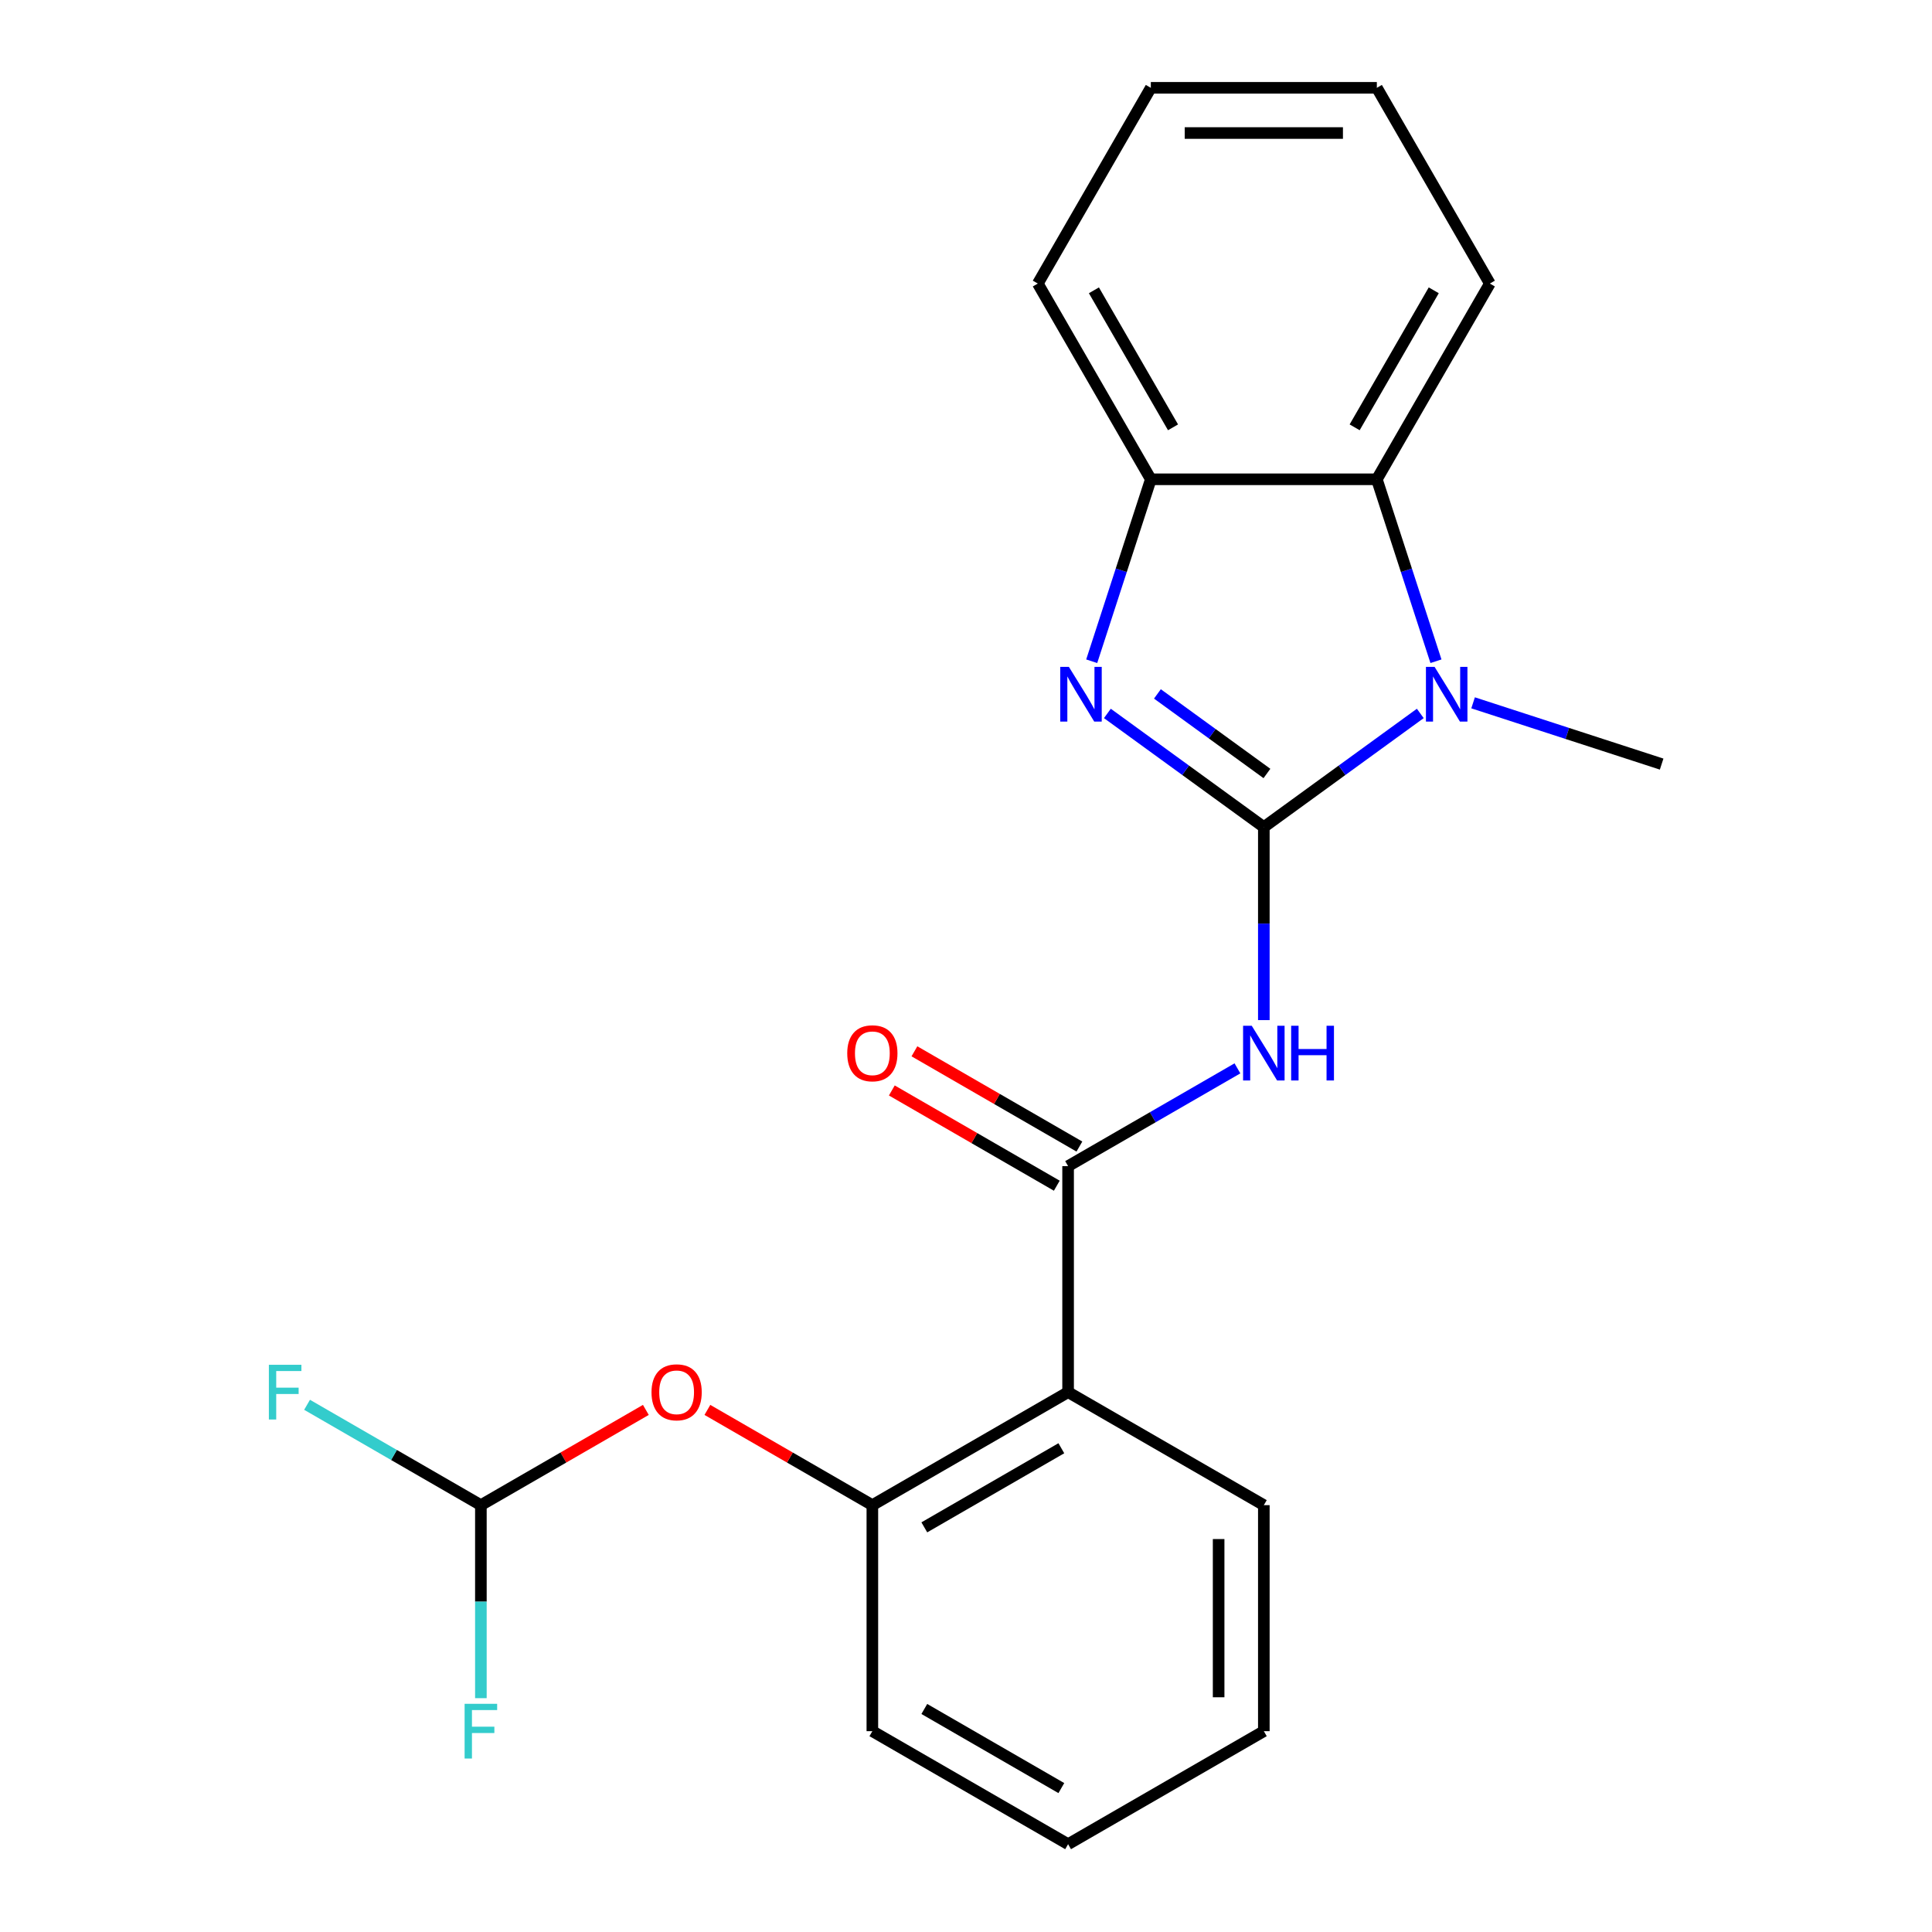 <?xml version='1.0' encoding='iso-8859-1'?>
<svg version='1.1' baseProfile='full'
              xmlns='http://www.w3.org/2000/svg'
                      xmlns:rdkit='http://www.rdkit.org/xml'
                      xmlns:xlink='http://www.w3.org/1999/xlink'
                  xml:space='preserve'
width='1000px' height='1000px' viewBox='0 0 1000 1000'>
<!-- END OF HEADER -->
<rect style='opacity:1.0;fill:#FFFFFF;stroke:none' width='1000' height='1000' x='0' y='0'> </rect>
<path class='bond-0' d='M 654.158,428.105 L 613.669,398.688' style='fill:none;fill-rule:evenodd;stroke:#000000;stroke-width:6px;stroke-linecap:butt;stroke-linejoin:miter;stroke-opacity:1' />
<path class='bond-0' d='M 613.669,398.688 L 573.179,369.27' style='fill:none;fill-rule:evenodd;stroke:#0000FF;stroke-width:6px;stroke-linecap:butt;stroke-linejoin:miter;stroke-opacity:1' />
<path class='bond-0' d='M 655.764,400.351 L 627.421,379.759' style='fill:none;fill-rule:evenodd;stroke:#000000;stroke-width:6px;stroke-linecap:butt;stroke-linejoin:miter;stroke-opacity:1' />
<path class='bond-0' d='M 627.421,379.759 L 599.078,359.167' style='fill:none;fill-rule:evenodd;stroke:#0000FF;stroke-width:6px;stroke-linecap:butt;stroke-linejoin:miter;stroke-opacity:1' />
<path class='bond-1' d='M 654.158,428.105 L 694.648,398.688' style='fill:none;fill-rule:evenodd;stroke:#000000;stroke-width:6px;stroke-linecap:butt;stroke-linejoin:miter;stroke-opacity:1' />
<path class='bond-1' d='M 694.648,398.688 L 735.138,369.27' style='fill:none;fill-rule:evenodd;stroke:#0000FF;stroke-width:6px;stroke-linecap:butt;stroke-linejoin:miter;stroke-opacity:1' />
<path class='bond-2' d='M 654.158,428.105 L 654.158,478.056' style='fill:none;fill-rule:evenodd;stroke:#000000;stroke-width:6px;stroke-linecap:butt;stroke-linejoin:miter;stroke-opacity:1' />
<path class='bond-2' d='M 654.158,478.056 L 654.158,528.007' style='fill:none;fill-rule:evenodd;stroke:#0000FF;stroke-width:6px;stroke-linecap:butt;stroke-linejoin:miter;stroke-opacity:1' />
<path class='bond-6' d='M 565.065,342.258 L 580.365,295.17' style='fill:none;fill-rule:evenodd;stroke:#0000FF;stroke-width:6px;stroke-linecap:butt;stroke-linejoin:miter;stroke-opacity:1' />
<path class='bond-6' d='M 580.365,295.17 L 595.665,248.081' style='fill:none;fill-rule:evenodd;stroke:#000000;stroke-width:6px;stroke-linecap:butt;stroke-linejoin:miter;stroke-opacity:1' />
<path class='bond-5' d='M 743.251,342.258 L 727.951,295.17' style='fill:none;fill-rule:evenodd;stroke:#0000FF;stroke-width:6px;stroke-linecap:butt;stroke-linejoin:miter;stroke-opacity:1' />
<path class='bond-5' d='M 727.951,295.17 L 712.652,248.081' style='fill:none;fill-rule:evenodd;stroke:#000000;stroke-width:6px;stroke-linecap:butt;stroke-linejoin:miter;stroke-opacity:1' />
<path class='bond-13' d='M 762.467,363.782 L 811.265,379.638' style='fill:none;fill-rule:evenodd;stroke:#0000FF;stroke-width:6px;stroke-linecap:butt;stroke-linejoin:miter;stroke-opacity:1' />
<path class='bond-13' d='M 811.265,379.638 L 860.063,395.493' style='fill:none;fill-rule:evenodd;stroke:#000000;stroke-width:6px;stroke-linecap:butt;stroke-linejoin:miter;stroke-opacity:1' />
<path class='bond-3' d='M 640.494,552.981 L 596.669,578.283' style='fill:none;fill-rule:evenodd;stroke:#0000FF;stroke-width:6px;stroke-linecap:butt;stroke-linejoin:miter;stroke-opacity:1' />
<path class='bond-3' d='M 596.669,578.283 L 552.845,603.585' style='fill:none;fill-rule:evenodd;stroke:#000000;stroke-width:6px;stroke-linecap:butt;stroke-linejoin:miter;stroke-opacity:1' />
<path class='bond-4' d='M 552.845,603.585 L 552.845,720.572' style='fill:none;fill-rule:evenodd;stroke:#000000;stroke-width:6px;stroke-linecap:butt;stroke-linejoin:miter;stroke-opacity:1' />
<path class='bond-10' d='M 558.694,593.454 L 516,568.804' style='fill:none;fill-rule:evenodd;stroke:#000000;stroke-width:6px;stroke-linecap:butt;stroke-linejoin:miter;stroke-opacity:1' />
<path class='bond-10' d='M 516,568.804 L 473.305,544.155' style='fill:none;fill-rule:evenodd;stroke:#FF0000;stroke-width:6px;stroke-linecap:butt;stroke-linejoin:miter;stroke-opacity:1' />
<path class='bond-10' d='M 546.996,613.717 L 504.301,589.067' style='fill:none;fill-rule:evenodd;stroke:#000000;stroke-width:6px;stroke-linecap:butt;stroke-linejoin:miter;stroke-opacity:1' />
<path class='bond-10' d='M 504.301,589.067 L 461.607,564.418' style='fill:none;fill-rule:evenodd;stroke:#FF0000;stroke-width:6px;stroke-linecap:butt;stroke-linejoin:miter;stroke-opacity:1' />
<path class='bond-7' d='M 552.845,720.572 L 451.531,779.065' style='fill:none;fill-rule:evenodd;stroke:#000000;stroke-width:6px;stroke-linecap:butt;stroke-linejoin:miter;stroke-opacity:1' />
<path class='bond-7' d='M 549.347,749.609 L 478.427,790.554' style='fill:none;fill-rule:evenodd;stroke:#000000;stroke-width:6px;stroke-linecap:butt;stroke-linejoin:miter;stroke-opacity:1' />
<path class='bond-14' d='M 552.845,720.572 L 654.158,779.065' style='fill:none;fill-rule:evenodd;stroke:#000000;stroke-width:6px;stroke-linecap:butt;stroke-linejoin:miter;stroke-opacity:1' />
<path class='bond-15' d='M 712.652,248.081 L 771.145,146.768' style='fill:none;fill-rule:evenodd;stroke:#000000;stroke-width:6px;stroke-linecap:butt;stroke-linejoin:miter;stroke-opacity:1' />
<path class='bond-15' d='M 701.163,221.186 L 742.108,150.266' style='fill:none;fill-rule:evenodd;stroke:#000000;stroke-width:6px;stroke-linecap:butt;stroke-linejoin:miter;stroke-opacity:1' />
<path class='bond-22' d='M 712.652,248.081 L 595.665,248.081' style='fill:none;fill-rule:evenodd;stroke:#000000;stroke-width:6px;stroke-linecap:butt;stroke-linejoin:miter;stroke-opacity:1' />
<path class='bond-16' d='M 595.665,248.081 L 537.172,146.768' style='fill:none;fill-rule:evenodd;stroke:#000000;stroke-width:6px;stroke-linecap:butt;stroke-linejoin:miter;stroke-opacity:1' />
<path class='bond-16' d='M 607.154,221.186 L 566.208,150.266' style='fill:none;fill-rule:evenodd;stroke:#000000;stroke-width:6px;stroke-linecap:butt;stroke-linejoin:miter;stroke-opacity:1' />
<path class='bond-8' d='M 451.531,779.065 L 408.837,754.416' style='fill:none;fill-rule:evenodd;stroke:#000000;stroke-width:6px;stroke-linecap:butt;stroke-linejoin:miter;stroke-opacity:1' />
<path class='bond-8' d='M 408.837,754.416 L 366.143,729.766' style='fill:none;fill-rule:evenodd;stroke:#FF0000;stroke-width:6px;stroke-linecap:butt;stroke-linejoin:miter;stroke-opacity:1' />
<path class='bond-17' d='M 451.531,779.065 L 451.531,896.052' style='fill:none;fill-rule:evenodd;stroke:#000000;stroke-width:6px;stroke-linecap:butt;stroke-linejoin:miter;stroke-opacity:1' />
<path class='bond-9' d='M 334.293,729.766 L 291.599,754.416' style='fill:none;fill-rule:evenodd;stroke:#FF0000;stroke-width:6px;stroke-linecap:butt;stroke-linejoin:miter;stroke-opacity:1' />
<path class='bond-9' d='M 291.599,754.416 L 248.905,779.065' style='fill:none;fill-rule:evenodd;stroke:#000000;stroke-width:6px;stroke-linecap:butt;stroke-linejoin:miter;stroke-opacity:1' />
<path class='bond-11' d='M 248.905,779.065 L 203.92,753.094' style='fill:none;fill-rule:evenodd;stroke:#000000;stroke-width:6px;stroke-linecap:butt;stroke-linejoin:miter;stroke-opacity:1' />
<path class='bond-11' d='M 203.92,753.094 L 158.936,727.122' style='fill:none;fill-rule:evenodd;stroke:#33CCCC;stroke-width:6px;stroke-linecap:butt;stroke-linejoin:miter;stroke-opacity:1' />
<path class='bond-12' d='M 248.905,779.065 L 248.905,829.016' style='fill:none;fill-rule:evenodd;stroke:#000000;stroke-width:6px;stroke-linecap:butt;stroke-linejoin:miter;stroke-opacity:1' />
<path class='bond-12' d='M 248.905,829.016 L 248.905,878.967' style='fill:none;fill-rule:evenodd;stroke:#33CCCC;stroke-width:6px;stroke-linecap:butt;stroke-linejoin:miter;stroke-opacity:1' />
<path class='bond-18' d='M 654.158,779.065 L 654.158,896.052' style='fill:none;fill-rule:evenodd;stroke:#000000;stroke-width:6px;stroke-linecap:butt;stroke-linejoin:miter;stroke-opacity:1' />
<path class='bond-18' d='M 630.761,796.613 L 630.761,878.504' style='fill:none;fill-rule:evenodd;stroke:#000000;stroke-width:6px;stroke-linecap:butt;stroke-linejoin:miter;stroke-opacity:1' />
<path class='bond-19' d='M 771.145,146.768 L 712.652,45.455' style='fill:none;fill-rule:evenodd;stroke:#000000;stroke-width:6px;stroke-linecap:butt;stroke-linejoin:miter;stroke-opacity:1' />
<path class='bond-20' d='M 537.172,146.768 L 595.665,45.455' style='fill:none;fill-rule:evenodd;stroke:#000000;stroke-width:6px;stroke-linecap:butt;stroke-linejoin:miter;stroke-opacity:1' />
<path class='bond-24' d='M 451.531,896.052 L 552.845,954.545' style='fill:none;fill-rule:evenodd;stroke:#000000;stroke-width:6px;stroke-linecap:butt;stroke-linejoin:miter;stroke-opacity:1' />
<path class='bond-24' d='M 478.427,884.563 L 549.347,925.509' style='fill:none;fill-rule:evenodd;stroke:#000000;stroke-width:6px;stroke-linecap:butt;stroke-linejoin:miter;stroke-opacity:1' />
<path class='bond-21' d='M 654.158,896.052 L 552.845,954.545' style='fill:none;fill-rule:evenodd;stroke:#000000;stroke-width:6px;stroke-linecap:butt;stroke-linejoin:miter;stroke-opacity:1' />
<path class='bond-23' d='M 712.652,45.455 L 595.665,45.455' style='fill:none;fill-rule:evenodd;stroke:#000000;stroke-width:6px;stroke-linecap:butt;stroke-linejoin:miter;stroke-opacity:1' />
<path class='bond-23' d='M 695.104,68.852 L 613.213,68.852' style='fill:none;fill-rule:evenodd;stroke:#000000;stroke-width:6px;stroke-linecap:butt;stroke-linejoin:miter;stroke-opacity:1' />
<path  class='atom-1' d='M 553.254 345.182
L 562.534 360.182
Q 563.454 361.662, 564.934 364.342
Q 566.414 367.022, 566.494 367.182
L 566.494 345.182
L 570.254 345.182
L 570.254 373.502
L 566.374 373.502
L 556.414 357.102
Q 555.254 355.182, 554.014 352.982
Q 552.814 350.782, 552.454 350.102
L 552.454 373.502
L 548.774 373.502
L 548.774 345.182
L 553.254 345.182
' fill='#0000FF'/>
<path  class='atom-2' d='M 742.542 345.182
L 751.822 360.182
Q 752.742 361.662, 754.222 364.342
Q 755.702 367.022, 755.782 367.182
L 755.782 345.182
L 759.542 345.182
L 759.542 373.502
L 755.662 373.502
L 745.702 357.102
Q 744.542 355.182, 743.302 352.982
Q 742.102 350.782, 741.742 350.102
L 741.742 373.502
L 738.062 373.502
L 738.062 345.182
L 742.542 345.182
' fill='#0000FF'/>
<path  class='atom-3' d='M 647.898 530.932
L 657.178 545.932
Q 658.098 547.412, 659.578 550.092
Q 661.058 552.772, 661.138 552.932
L 661.138 530.932
L 664.898 530.932
L 664.898 559.252
L 661.018 559.252
L 651.058 542.852
Q 649.898 540.932, 648.658 538.732
Q 647.458 536.532, 647.098 535.852
L 647.098 559.252
L 643.418 559.252
L 643.418 530.932
L 647.898 530.932
' fill='#0000FF'/>
<path  class='atom-3' d='M 668.298 530.932
L 672.138 530.932
L 672.138 542.972
L 686.618 542.972
L 686.618 530.932
L 690.458 530.932
L 690.458 559.252
L 686.618 559.252
L 686.618 546.172
L 672.138 546.172
L 672.138 559.252
L 668.298 559.252
L 668.298 530.932
' fill='#0000FF'/>
<path  class='atom-9' d='M 337.218 720.652
Q 337.218 713.852, 340.578 710.052
Q 343.938 706.252, 350.218 706.252
Q 356.498 706.252, 359.858 710.052
Q 363.218 713.852, 363.218 720.652
Q 363.218 727.532, 359.818 731.452
Q 356.418 735.332, 350.218 735.332
Q 343.978 735.332, 340.578 731.452
Q 337.218 727.572, 337.218 720.652
M 350.218 732.132
Q 354.538 732.132, 356.858 729.252
Q 359.218 726.332, 359.218 720.652
Q 359.218 715.092, 356.858 712.292
Q 354.538 709.452, 350.218 709.452
Q 345.898 709.452, 343.538 712.252
Q 341.218 715.052, 341.218 720.652
Q 341.218 726.372, 343.538 729.252
Q 345.898 732.132, 350.218 732.132
' fill='#FF0000'/>
<path  class='atom-11' d='M 438.531 545.172
Q 438.531 538.372, 441.891 534.572
Q 445.251 530.772, 451.531 530.772
Q 457.811 530.772, 461.171 534.572
Q 464.531 538.372, 464.531 545.172
Q 464.531 552.052, 461.131 555.972
Q 457.731 559.852, 451.531 559.852
Q 445.291 559.852, 441.891 555.972
Q 438.531 552.092, 438.531 545.172
M 451.531 556.652
Q 455.851 556.652, 458.171 553.772
Q 460.531 550.852, 460.531 545.172
Q 460.531 539.612, 458.171 536.812
Q 455.851 533.972, 451.531 533.972
Q 447.211 533.972, 444.851 536.772
Q 442.531 539.572, 442.531 545.172
Q 442.531 550.892, 444.851 553.772
Q 447.211 556.652, 451.531 556.652
' fill='#FF0000'/>
<path  class='atom-12' d='M 139.171 706.412
L 156.011 706.412
L 156.011 709.652
L 142.971 709.652
L 142.971 718.252
L 154.571 718.252
L 154.571 721.532
L 142.971 721.532
L 142.971 734.732
L 139.171 734.732
L 139.171 706.412
' fill='#33CCCC'/>
<path  class='atom-13' d='M 240.485 881.892
L 257.325 881.892
L 257.325 885.132
L 244.285 885.132
L 244.285 893.732
L 255.885 893.732
L 255.885 897.012
L 244.285 897.012
L 244.285 910.212
L 240.485 910.212
L 240.485 881.892
' fill='#33CCCC'/>
</svg>
